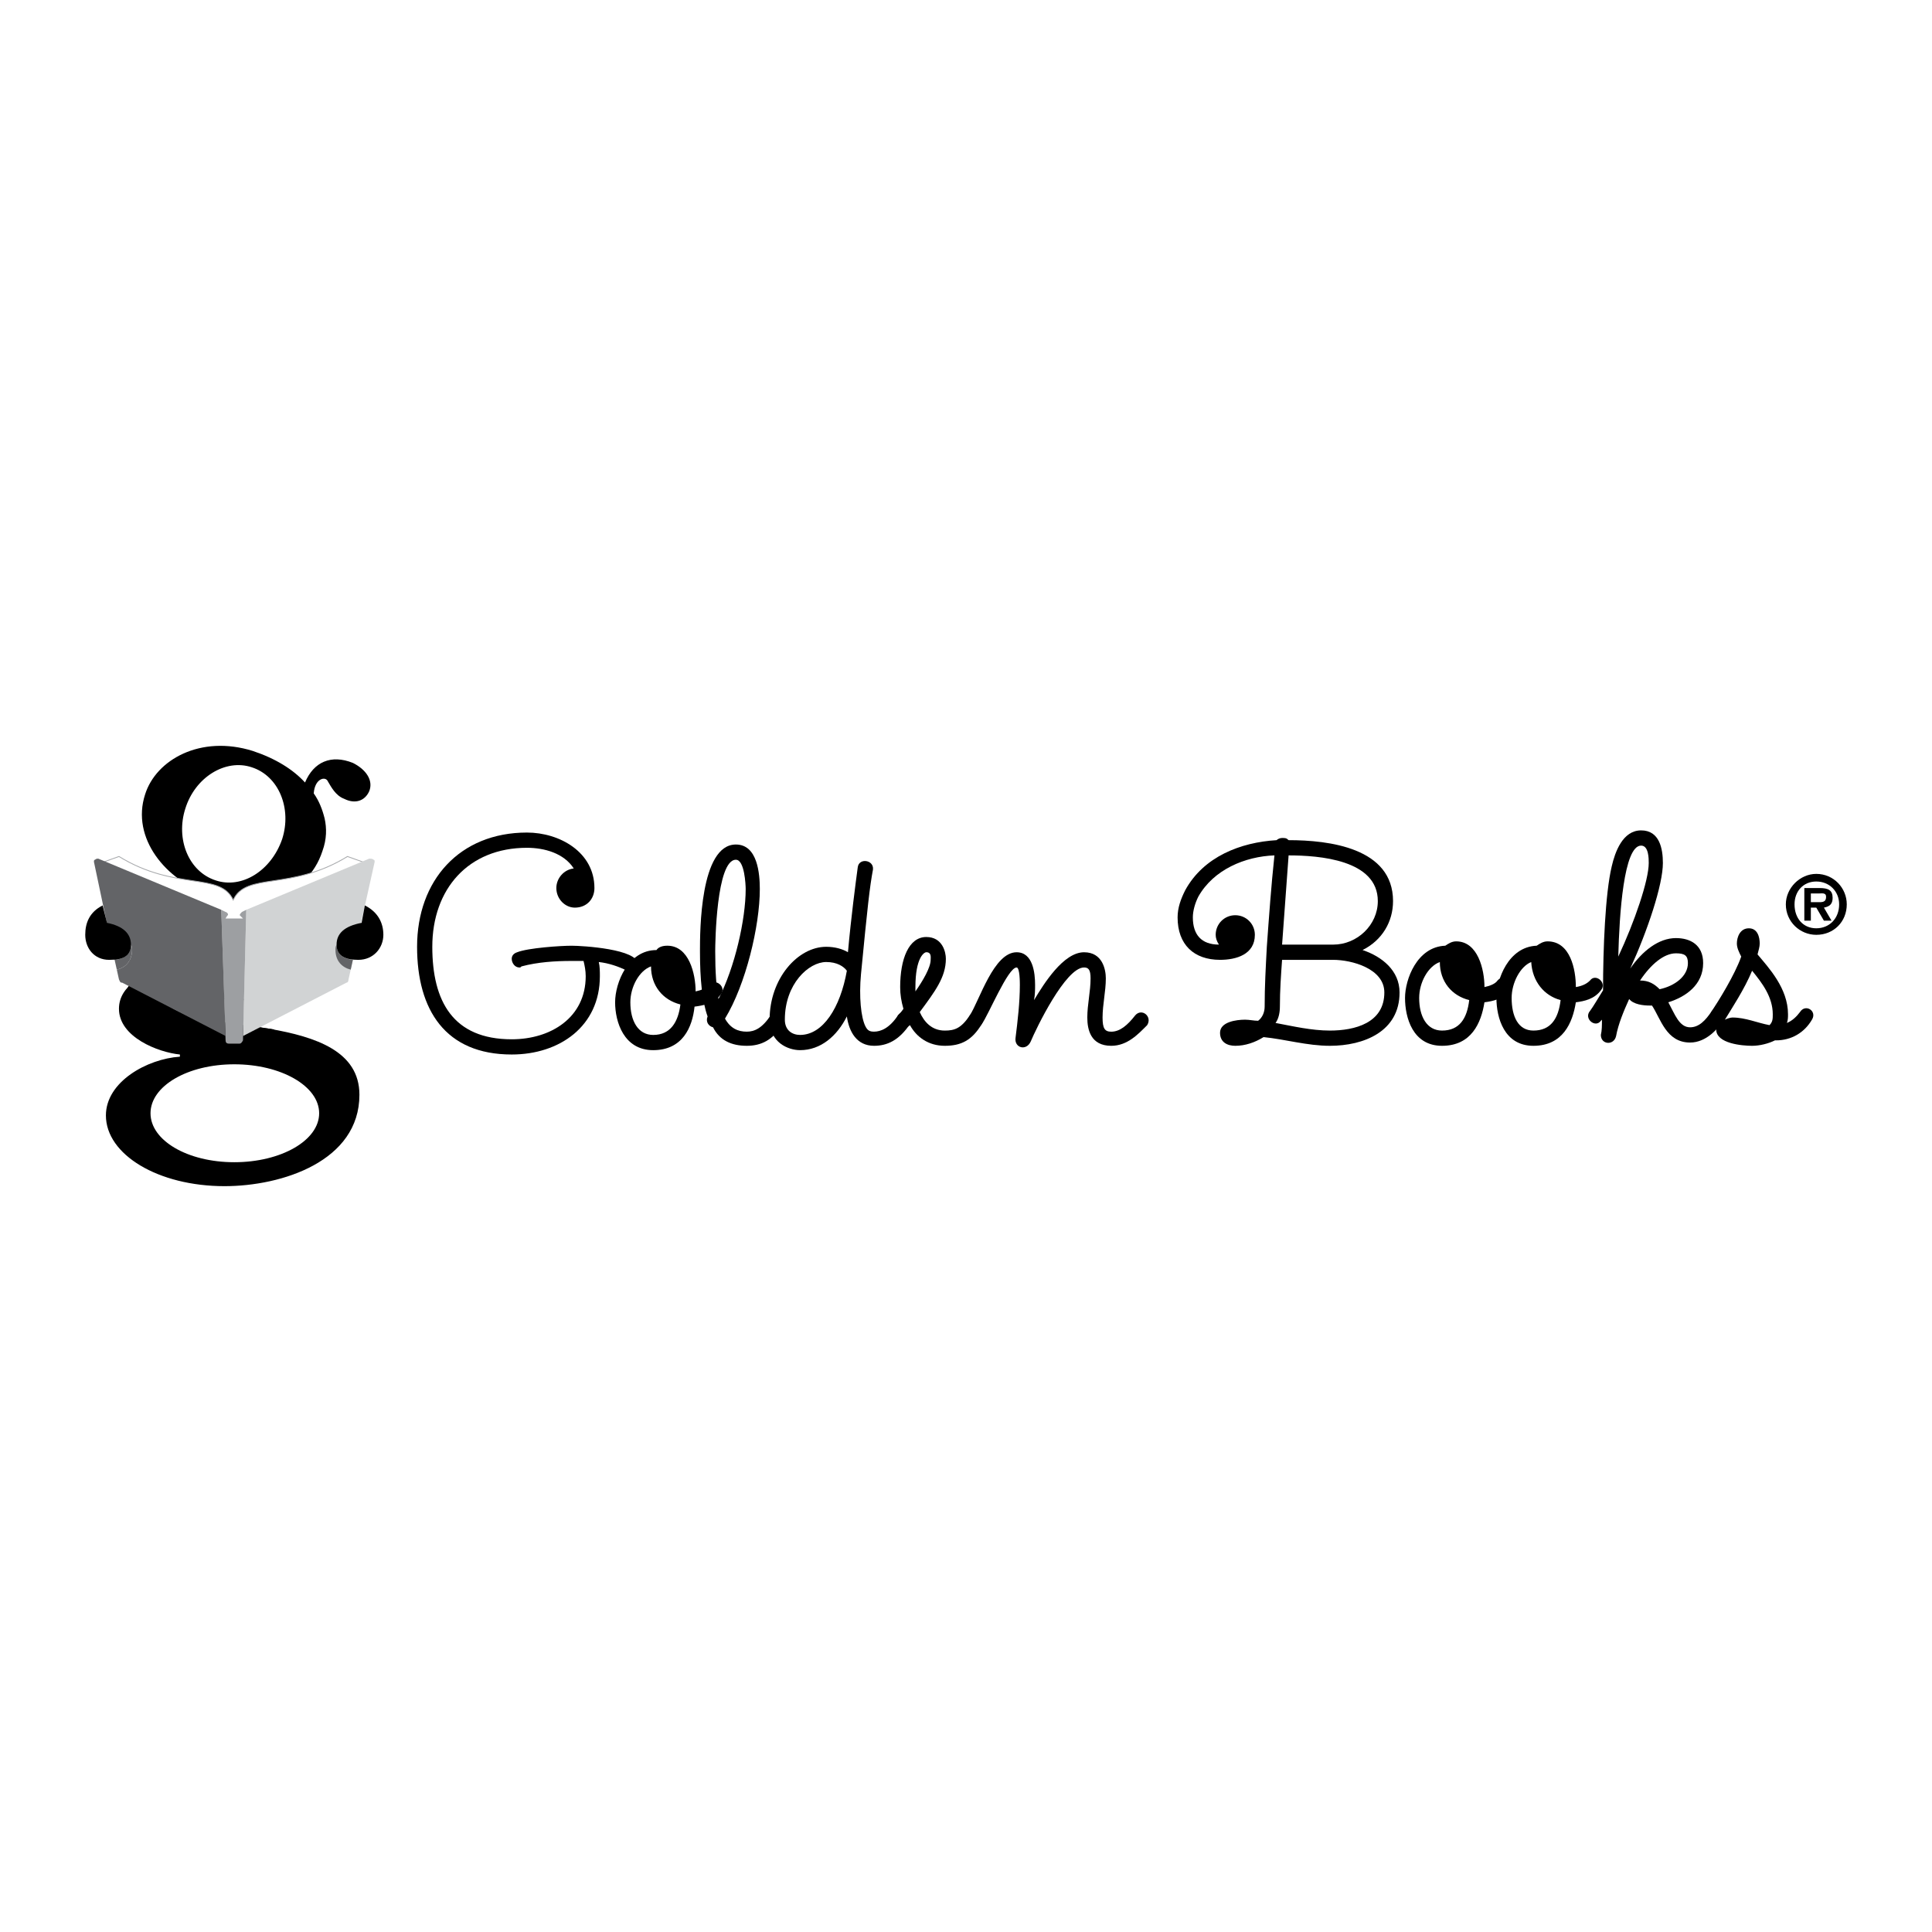 <?xml version="1.0" encoding="utf-8"?>
<!-- Generator: Adobe Illustrator 13.0.0, SVG Export Plug-In . SVG Version: 6.00 Build 14948)  -->
<!DOCTYPE svg PUBLIC "-//W3C//DTD SVG 1.0//EN" "http://www.w3.org/TR/2001/REC-SVG-20010904/DTD/svg10.dtd">
<svg version="1.0" id="Layer_1" xmlns="http://www.w3.org/2000/svg" xmlns:xlink="http://www.w3.org/1999/xlink" x="0px" y="0px"
	 width="192.756px" height="192.756px" viewBox="0 0 192.756 192.756" enable-background="new 0 0 192.756 192.756"
	 xml:space="preserve">
<g>
	<polygon fill-rule="evenodd" clip-rule="evenodd" fill="#FFFFFF" points="0,0 192.756,0 192.756,192.756 0,192.756 0,0 	"/>
	<path fill-rule="evenodd" clip-rule="evenodd" d="M17.948,105.208c-2.171-0.217-6.079-1.736-6.079-4.559
		c0-2.389,2.605-3.583,5.319-4.451l1.846,1.086c-1.303,0.977-3.148,1.303-2.497,2.604c1.846,3.583,19.323,0.652,19.323,9.336
		c0,6.622-7.708,9.119-13.46,9.119c-6.622,0-11.833-3.148-11.833-7.057c0-3.365,4.125-5.645,7.382-5.861V105.208L17.948,105.208z
		 M15.017,111.07c0,2.714,3.691,4.885,8.358,4.885c4.668,0,8.467-2.171,8.467-4.885s-3.799-4.885-8.467-4.885
		C18.708,106.186,15.017,108.356,15.017,111.07L15.017,111.07z"/>
	<path fill-rule="evenodd" clip-rule="evenodd" d="M35.208,76.116c-2.171-0.869-3.908-0.108-4.776,1.954
		c-1.194-1.303-2.931-2.389-5.21-3.148c-5.21-1.628-9.661,0.869-10.747,4.342c-1.411,4.342,2.062,8.576,6.405,9.987
		c4.668,1.52,9.77,0.326,11.29-4.342c0.434-1.194,0.434-2.279,0.217-3.256c-0.217-0.868-0.543-1.737-1.085-2.497
		c0.108-1.52,1.194-1.737,1.411-1.194c0.326,0.543,0.76,1.411,1.628,1.737c1.085,0.543,2.062,0.217,2.497-0.76
		C37.271,77.853,36.511,76.767,35.208,76.116L35.208,76.116z M28.152,83.715c-1.085,3.148-4.016,4.993-6.622,4.125
		c-2.714-0.869-4.017-4.125-3.04-7.165c0.977-3.148,4.017-4.994,6.622-4.125C27.827,77.418,29.129,80.675,28.152,83.715
		L28.152,83.715z"/>
	
		<path fill-rule="evenodd" clip-rule="evenodd" fill="#FFFFFF" stroke="#A7A9AC" stroke-width="0.084" stroke-miterlimit="2.613" d="
		M23.268,89.794c-1.303-2.823-5.754-0.869-11.398-4.342l-1.52,0.542l2.714,10.53c5.971,2.604,10.312,1.193,10.421,5.861
		c-0.109-4.668,4.233-3.257,10.204-5.861l2.497-10.53l-1.52-0.542C29.021,88.925,24.57,86.971,23.268,89.794L23.268,89.794z"/>
	<path fill-rule="evenodd" clip-rule="evenodd" d="M12.629,98.695l9.987,6.188l0,0v0.108c0,0.326,0.109,0.435,0.217,0.435h0.977
		c0.108,0,0.217-0.108,0.217-0.435v-0.108c0.109,0,0.109,0,0.109,0l3.256-2.171c-0.542-0.108-0.977-0.108-1.52-0.218l-1.737,0.869
		c0,0,0,0-0.109,0v0.434c0,0.217-0.108,0.326-0.217,0.326h-0.977c-0.108,0-0.217-0.109-0.217-0.326v-0.434l0,0l-9.77-4.994
		C12.846,98.369,12.737,98.587,12.629,98.695L12.629,98.695z"/>
	<path fill-rule="evenodd" clip-rule="evenodd" fill="#D1D3D4" d="M37.271,85.777c-0.108-0.109-0.217-0.109-0.434-0.109
		L24.57,90.771l-0.326,12.593l10.312-5.319c0.109,0,0.217-0.108,0.217-0.326l2.605-11.724
		C37.379,85.886,37.379,85.777,37.271,85.777L37.271,85.777z"/>
	<path fill-rule="evenodd" clip-rule="evenodd" fill="#9D9FA2" d="M24.244,91.639c0,0-0.217-0.217-0.326-0.326
		c0-0.108,0.108-0.217,0.217-0.326c0.217-0.108,0.434-0.217,0.434-0.217l-0.326,13.026c-0.108,0.217-0.217,0.326-0.326,0.326h-1.085
		c-0.217,0-0.326-0.109-0.326-0.326l-0.434-13.026c0,0,0.217,0.109,0.434,0.217c0.108,0,0.326,0.217,0.217,0.326
		c-0.109,0.108-0.217,0.326-0.217,0.326H24.244L24.244,91.639z"/>
	<path fill-rule="evenodd" clip-rule="evenodd" fill="#636467" d="M33.58,94.245c-0.108,0.217-0.108,0.325-0.108,0.542
		c0,1.085,0.651,1.737,1.52,1.954l0.217-0.977C34.231,95.656,33.58,95.221,33.58,94.245L33.58,94.245z"/>
	<path fill-rule="evenodd" clip-rule="evenodd" fill="#636467" d="M22.073,90.771L9.807,85.668c-0.109,0-0.217,0-0.326,0.109
		c-0.108,0-0.108,0.108-0.108,0.217l2.062,9.77c0.977-0.108,1.628-0.543,1.628-1.52c0.109,0.217,0.109,0.325,0.109,0.542
		c0,0.977-0.543,1.737-1.52,1.954l0.217,0.977c0.108,0.218,0.108,0.326,0.326,0.326l10.312,5.319L22.073,90.771L22.073,90.771z"/>
	<path fill-rule="evenodd" clip-rule="evenodd" fill="#636467" d="M13.172,94.787c0-0.217,0-0.325-0.109-0.542
		c0,0.977-0.651,1.411-1.628,1.52l0.217,0.977C12.629,96.524,13.172,95.764,13.172,94.787L13.172,94.787z"/>
	<path fill-rule="evenodd" clip-rule="evenodd" d="M36.077,92.073c-1.737,0.326-2.497,1.085-2.497,2.171
		c0,1.194,0.977,1.52,2.171,1.52c1.52,0,2.497-1.194,2.497-2.497c0-1.194-0.543-2.28-1.845-2.931L36.077,92.073L36.077,92.073z"/>
	<path fill-rule="evenodd" clip-rule="evenodd" d="M10.675,92.073c1.628,0.326,2.388,1.085,2.388,2.171
		c0,1.194-0.868,1.52-2.171,1.52c-1.52,0-2.388-1.194-2.388-2.497c0-1.194,0.434-2.28,1.737-2.931L10.675,92.073L10.675,92.073z"/>
	<path fill-rule="evenodd" clip-rule="evenodd" d="M62.889,96.958c-0.108,0-0.217-0.108-0.326-0.108
		c-0.868-0.434-1.845-0.76-2.822-0.868c0.108,0.434,0.108,0.977,0.108,1.411c0,4.993-4.017,7.815-8.793,7.815
		c-6.622,0-9.444-4.45-9.444-10.746c0-6.622,4.234-11.398,10.964-11.398c3.256,0,6.73,1.954,6.73,5.536
		c0,1.086-0.76,1.954-1.954,1.954c-0.977,0-1.846-0.868-1.846-1.954c0-0.977,0.76-1.845,1.737-1.954
		c-0.977-1.52-2.931-2.062-4.668-2.062c-5.862,0-9.444,4.125-9.444,9.879c0,5.427,2.062,9.227,7.924,9.227
		c3.908,0,7.382-2.171,7.382-6.296c0-0.543-0.108-1.085-0.217-1.52c-0.434,0-0.759,0-1.194,0c-1.628,0-3.365,0.109-4.994,0.543
		c-0.108,0.109-0.108,0.109-0.217,0.109c-0.435,0-0.76-0.435-0.76-0.869c0-0.326,0.217-0.543,0.543-0.651
		c1.085-0.435,4.342-0.651,5.428-0.651s6.622,0.326,6.622,1.845C63.649,96.524,63.323,96.958,62.889,96.958L62.889,96.958z"/>
	<path fill-rule="evenodd" clip-rule="evenodd" d="M69.294,100.432c-0.217,2.062-1.194,4.343-4.125,4.343
		c-2.931,0-3.799-2.823-3.799-4.776c0-1.954,1.302-5.211,4.125-5.211c0.217-0.325,0.651-0.434,1.085-0.434
		c2.171,0,2.822,2.823,2.822,4.559c0.543-0.108,1.085-0.325,1.303-0.651c0.651-0.76,1.845,0.218,1.194,0.977
		C71.248,100.106,70.162,100.323,69.294,100.432L69.294,100.432z M64.952,96.416c-1.194,0.434-2.062,2.063-2.062,3.583
		c0,1.845,0.76,3.257,2.28,3.257c1.737,0,2.497-1.304,2.714-3.04C66.146,99.78,64.952,98.369,64.952,96.416L64.952,96.416z"/>
	<path fill-rule="evenodd" clip-rule="evenodd" d="M74.504,104.34c-1.52,0-2.714-0.543-3.365-1.846
		c-0.435-0.108-0.76-0.543-0.543-1.085c-0.543-1.521-0.76-3.691-0.76-6.514c0-1.954,0-10.638,3.583-10.638
		c2.171,0,2.388,2.931,2.388,4.451c0,3.691-1.411,9.553-3.474,12.918c0.542,0.978,1.302,1.303,2.171,1.303
		c0.76,0,1.52-0.325,2.388-1.628c0.543-0.76,1.845,0,1.194,0.868C77.11,103.797,75.916,104.34,74.504,104.34L74.504,104.34z
		 M73.419,85.777c-1.954,0-2.062,8.358-2.062,9.118c0,2.062,0.108,3.583,0.326,4.776c1.628-3.147,2.714-7.924,2.714-10.964
		C74.396,88.274,74.287,85.777,73.419,85.777L73.419,85.777z"/>
	<path fill-rule="evenodd" clip-rule="evenodd" d="M87.205,104.34c-1.737,0-2.497-1.411-2.714-2.931
		c-0.977,1.954-2.605,3.365-4.667,3.365c-1.194,0-3.04-0.761-3.04-3.04c0-4.125,2.822-7.272,5.645-7.272
		c0.869,0,1.628,0.217,2.171,0.542c0.326-3.583,0.76-6.839,0.977-8.467c0.109-0.977,1.628-0.76,1.52,0.217
		c-0.326,1.737-0.543,3.69-1.194,10.421c-0.217,2.279,0,4.342,0.435,5.21c0.217,0.435,0.434,0.543,0.868,0.543
		c0.651,0,1.52-0.325,2.388-1.628c0.543-0.76,1.737,0,1.194,0.868C89.702,103.797,88.508,104.34,87.205,104.34L87.205,104.34z
		 M82.429,95.981c-1.737,0-4.125,2.171-4.125,5.753c0,1.086,0.76,1.521,1.52,1.521c2.279,0,4.016-2.714,4.667-6.405
		C84.166,96.416,83.514,95.981,82.429,95.981L82.429,95.981z"/>
	<path fill-rule="evenodd" clip-rule="evenodd" d="M94.261,104.34c-1.628,0-2.822-0.868-3.474-2.062
		c-0.651,0.651-1.737-0.108-1.194-0.977c0.108-0.108,0.326-0.326,0.543-0.651c-0.217-0.761-0.326-1.412-0.326-2.171
		c0-2.823,0.868-4.994,2.605-4.994c1.628,0,1.954,1.52,1.954,2.171c0,1.845-1.085,3.256-2.605,5.319
		c0.434,0.977,1.194,1.846,2.497,1.846c0.977,0,1.628-0.217,2.497-1.52c0.543-0.76,1.737,0,1.194,0.868
		C96.975,103.797,95.89,104.34,94.261,104.34L94.261,104.34z M92.416,95.004c-0.217,0-1.085,0.542-1.085,3.474
		c0,0.108,0,0.325,0,0.434c0.76-1.086,1.52-2.388,1.52-3.148C92.85,95.547,92.958,95.004,92.416,95.004L92.416,95.004z"/>
	<path fill-rule="evenodd" clip-rule="evenodd" d="M110.87,104.34c-2.062,0-2.389-1.628-2.389-2.822
		c0-1.303,0.326-2.605,0.326-3.908c0-0.868-0.218-1.085-0.651-1.085c-1.846,0-4.776,6.079-5.319,7.381
		c-0.435,0.978-1.629,0.651-1.52-0.325c0.217-1.737,0.434-3.582,0.434-5.319c0-0.217,0-1.736-0.325-1.736
		c-0.868,0-2.822,4.776-3.474,5.645c-0.543,0.868-1.737,0-1.194-0.868c0.978-1.521,2.389-6.296,4.668-6.296
		c1.628,0,1.845,2.062,1.845,3.256c0,0.435,0,0.977-0.107,1.52c0.977-1.628,2.931-4.776,4.993-4.776
		c1.846,0,2.171,1.737,2.171,2.605c0,1.303-0.325,2.605-0.325,3.908c0,1.086,0.217,1.411,0.868,1.411
		c0.868,0,1.628-0.651,2.388-1.628c0.651-0.76,1.737,0.108,1.194,0.977C113.584,103.146,112.498,104.34,110.87,104.34L110.87,104.34
		z"/>
	<path fill-rule="evenodd" clip-rule="evenodd" d="M132.689,104.34c-2.28,0-4.451-0.651-6.622-0.868
		c-0.868,0.542-1.846,0.868-2.822,0.868c-0.76,0-1.521-0.326-1.521-1.303c0-1.086,1.629-1.303,2.497-1.303
		c0.435,0,0.868,0.108,1.303,0.108c0.435-0.325,0.651-0.868,0.651-1.411c0-2.062,0.108-3.907,0.217-5.97
		c0.218-3.04,0.435-6.08,0.76-9.119c-2.931,0.108-6.078,1.411-7.599,4.125c-0.325,0.651-0.542,1.411-0.542,2.062
		c0,1.737,0.868,2.714,2.604,2.714c-0.217-0.326-0.325-0.651-0.325-0.977c0-1.085,0.868-1.954,1.954-1.954
		c1.085,0,1.954,0.869,1.954,1.954c0,1.954-1.846,2.497-3.475,2.497c-2.604,0-4.233-1.52-4.233-4.233
		c0-0.977,0.326-1.845,0.761-2.714c1.845-3.365,5.535-4.776,9.118-4.994c0.108-0.108,0.325-0.217,0.543-0.217
		c0.325,0,0.434,0,0.65,0.217c4.018,0,10.422,0.76,10.422,6.079c0,2.062-1.086,3.908-3.04,4.885
		c1.954,0.651,3.691,2.062,3.691,4.233C139.637,102.929,136.055,104.34,132.689,104.34L132.689,104.34z M137.465,89.902
		c0-4.125-5.861-4.559-8.901-4.559c-0.217,2.931-0.434,5.97-0.65,8.901h5.102C135.402,94.245,137.465,92.291,137.465,89.902
		L137.465,89.902L137.465,89.902z M133.015,95.764h-5.102c-0.108,1.52-0.218,3.04-0.218,4.667c0,0.543-0.108,1.194-0.434,1.629
		c1.736,0.325,3.582,0.76,5.428,0.76c2.496,0,5.427-0.76,5.427-3.8C138.116,96.633,134.86,95.764,133.015,95.764L133.015,95.764z"/>
	<path fill-rule="evenodd" clip-rule="evenodd" d="M148.104,99.998c-0.325,2.062-1.303,4.342-4.233,4.342s-3.691-2.822-3.691-4.776
		c0-1.846,1.194-5.102,4.018-5.21c0.325-0.217,0.65-0.434,1.085-0.434c2.171,0,2.822,2.822,2.822,4.56
		c0.543-0.109,1.086-0.326,1.303-0.652c0.651-0.76,1.846,0.218,1.194,0.978C149.949,99.672,148.972,99.889,148.104,99.998
		L148.104,99.998z M143.653,95.981c-1.194,0.434-2.062,2.062-2.062,3.582c0,1.846,0.76,3.257,2.279,3.257
		c1.737,0,2.497-1.194,2.714-3.04C144.847,99.347,143.653,97.936,143.653,95.981L143.653,95.981z"/>
	<path fill-rule="evenodd" clip-rule="evenodd" d="M157.223,99.998c-0.326,2.062-1.304,4.342-4.234,4.342s-3.69-2.822-3.69-4.776
		c0-1.846,1.194-5.102,4.017-5.21c0.325-0.217,0.651-0.434,1.085-0.434c2.28,0,2.823,2.822,2.823,4.56
		c0.651-0.109,1.085-0.326,1.41-0.652c0.543-0.76,1.737,0.218,1.086,0.978C159.067,99.672,158.091,99.889,157.223,99.998
		L157.223,99.998z M152.771,95.981c-1.086,0.434-1.954,2.062-1.954,3.582c0,1.846,0.651,3.257,2.171,3.257
		c1.737,0,2.497-1.194,2.714-3.04C154.074,99.347,152.88,97.936,152.771,95.981L152.771,95.981z"/>
	<path fill-rule="evenodd" clip-rule="evenodd" d="M168.62,104.014c-2.388,0-2.931-2.388-3.8-3.69c0,0-0.107,0-0.217,0
		c-0.651,0-1.628-0.108-2.062-0.651c-0.542,1.194-1.085,2.497-1.303,3.691c-0.217,0.977-1.52,0.868-1.52-0.108
		c0.108-0.435,0.108-0.978,0.108-1.521l-0.108,0.108c-0.543,0.761-1.737-0.217-1.086-0.977c0.326-0.435,0.761-1.194,1.304-2.062
		c0-4.125,0.217-9.661,0.868-12.375c0.325-1.411,1.085-3.582,2.931-3.582s2.171,1.845,2.171,3.256c0,2.171-1.52,6.73-3.257,10.53
		c1.194-1.737,2.822-3.04,4.56-3.04c1.411,0,2.714,0.651,2.714,2.497c0,2.171-1.737,3.365-3.474,3.908
		c0.651,1.194,1.085,2.496,2.171,2.496c0.868,0,1.52-0.651,2.171-1.628c0.543-0.76,1.737,0,1.194,0.868
		C171.442,102.604,170.248,104.014,168.62,104.014L168.62,104.014z M164.495,86.103c0-0.435,0-1.737-0.76-1.737
		c-1.736,0-2.171,6.839-2.279,11.072C163.084,91.965,164.495,87.84,164.495,86.103L164.495,86.103L164.495,86.103z M167.209,95.113
		c-1.194,0-2.496,1.085-3.582,2.713c0.868,0,1.411,0.326,1.954,0.869c1.52-0.326,2.822-1.303,2.822-2.605
		C168.403,95.33,168.077,95.113,167.209,95.113L167.209,95.113z"/>
	<path fill-rule="evenodd" clip-rule="evenodd" d="M177.196,103.797h-0.108c-0.652,0.326-1.521,0.543-2.28,0.543
		c-0.977,0-3.582-0.217-3.582-1.628c0-0.218,0.108-0.435,0.326-0.651c-0.543,0.108-1.194-0.543-0.761-1.194
		c0.651-0.978,2.28-3.582,2.932-5.428c-0.218-0.434-0.435-0.869-0.435-1.303c0-0.651,0.326-1.52,1.194-1.52s1.085,0.868,1.085,1.52
		c0,0.326-0.108,0.651-0.217,1.085c1.085,1.303,3.04,3.366,3.04,5.971c0,0.325,0,0.542-0.109,0.868
		c0.543-0.218,0.978-0.651,1.303-1.086c0.543-0.868,1.737-0.108,1.194,0.76C180.019,103.037,178.716,103.797,177.196,103.797
		L177.196,103.797z M174.808,96.85c-0.76,1.846-2.062,3.8-2.714,4.885c0.217-0.108,0.543-0.217,0.76-0.217
		c1.303,0,2.497,0.543,3.691,0.76c0.325-0.326,0.325-0.651,0.325-1.085C176.87,99.455,175.785,98.044,174.808,96.85L174.808,96.85z"
		/>
	<path fill-rule="evenodd" clip-rule="evenodd" d="M178.173,90.228c0-1.628,1.411-3.04,3.039-3.04c1.737,0,3.04,1.411,3.04,3.04
		c0,1.737-1.303,3.04-3.04,3.04C179.584,93.268,178.173,91.965,178.173,90.228L178.173,90.228z M183.492,90.228
		c0-1.303-0.977-2.28-2.28-2.28c-1.302,0-2.171,0.977-2.171,2.28c0,1.411,0.869,2.388,2.171,2.388
		C182.516,92.616,183.492,91.639,183.492,90.228L183.492,90.228z M182.732,91.856h-0.76l-0.761-1.303h-0.542v1.303h-0.651V88.6h1.52
		c0.868,0,1.303,0.217,1.303,0.977c0,0.651-0.325,0.868-0.868,0.977L182.732,91.856L182.732,91.856z M181.538,90.011
		c0.435,0,0.651-0.108,0.651-0.542c0-0.435-0.435-0.326-0.76-0.326h-0.76v0.868H181.538L181.538,90.011z"/>
</g>
</svg>

